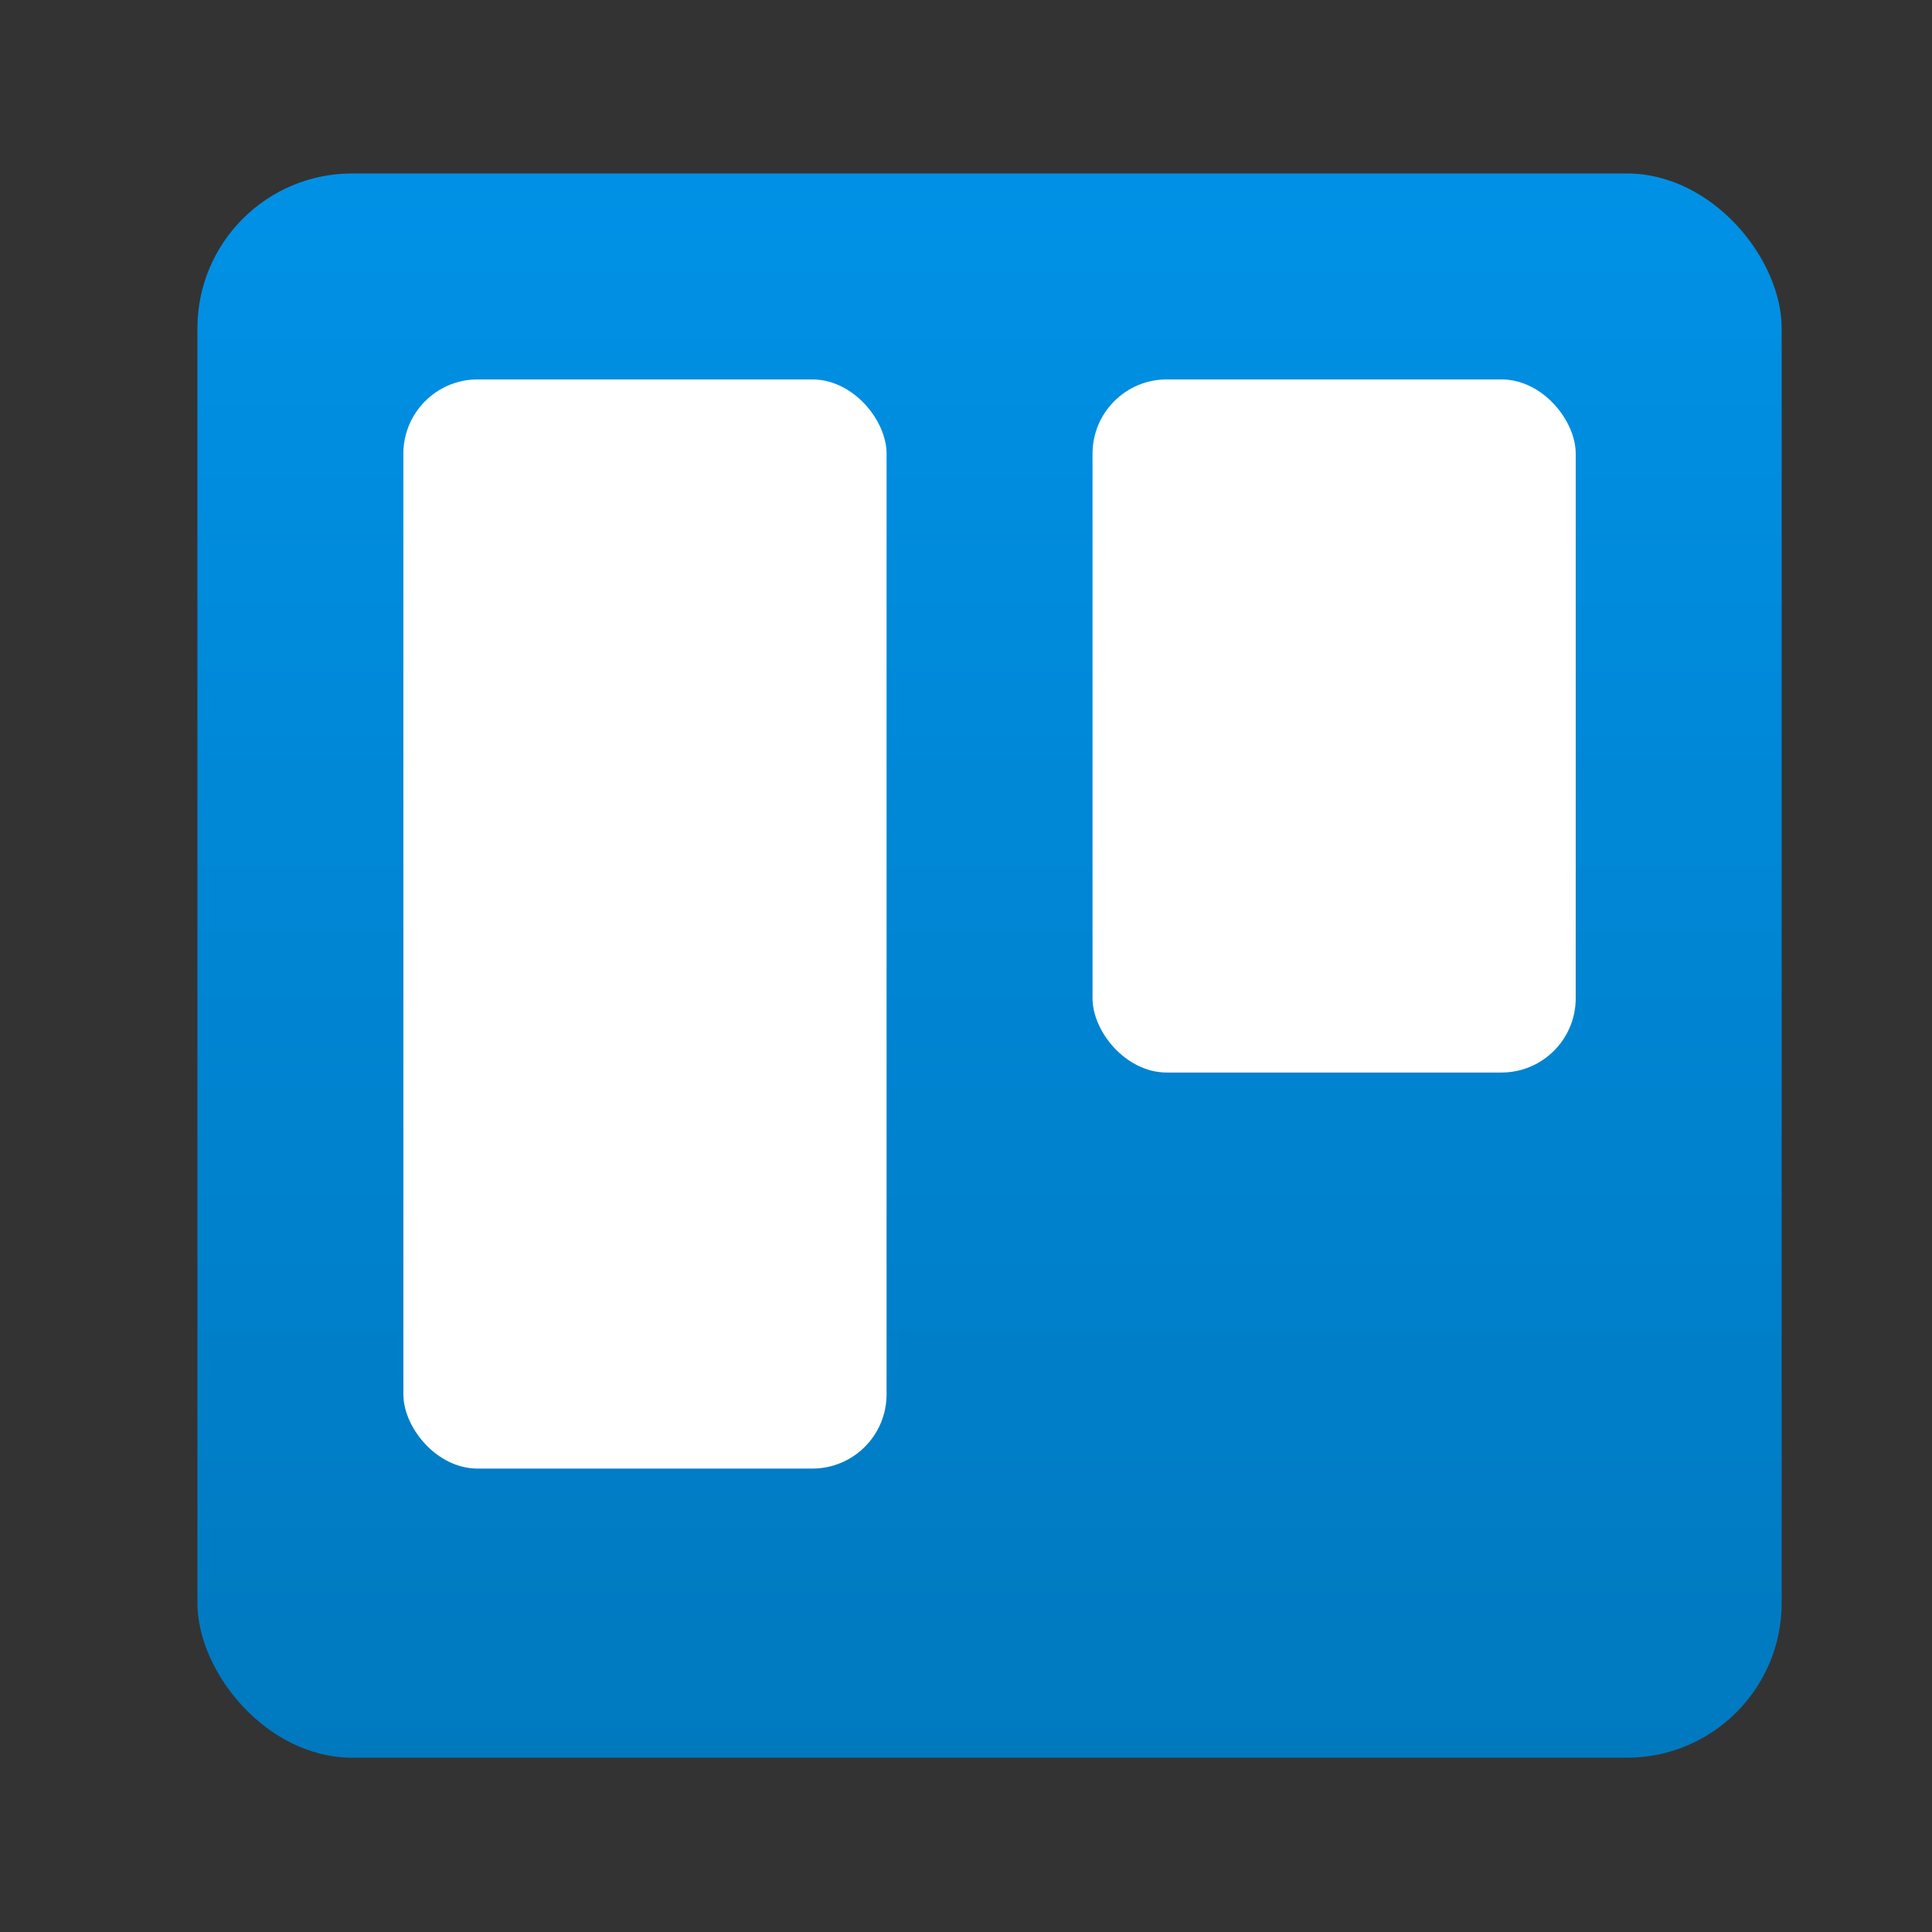 <?xml version="1.0" encoding="UTF-8" standalone="no"?>
<!-- Created with Inkscape (http://www.inkscape.org/) -->

<svg
   width="128mm"
   height="128mm"
   viewBox="0 0 128 128"
   version="1.1"
   id="svg1"
   xml:space="preserve"
   inkscape:version="1.4 (86a8ad7, 2024-10-11)"
   sodipodi:docname="trello.svg"
   xmlns:inkscape="http://www.inkscape.org/namespaces/inkscape"
   xmlns:sodipodi="http://sodipodi.sourceforge.net/DTD/sodipodi-0.dtd"
   xmlns="http://www.w3.org/2000/svg"
   xmlns:svg="http://www.w3.org/2000/svg"><rect x="0" y="0" width="128" height="128" fill="#333333" stroke="none"/><sodipodi:namedview
     id="namedview1"
     pagecolor="#ffffff"
     bordercolor="#000000"
     borderopacity="0.25"
     inkscape:showpageshadow="2"
     inkscape:pageopacity="0.0"
     inkscape:pagecheckerboard="0"
     inkscape:deskcolor="#d1d1d1"
     inkscape:document-units="mm"
     inkscape:zoom="0.98646753"
     inkscape:cx="124.18047"
     inkscape:cy="272.18331"
     inkscape:window-width="1920"
     inkscape:window-height="1001"
     inkscape:window-x="-9"
     inkscape:window-y="-9"
     inkscape:window-maximized="1"
     inkscape:current-layer="layer1" /><defs
     id="defs1"><linearGradient
       x1="128"
       y1="0"
       x2="128"
       y2="256"
       id="linearGradient-1"
       gradientUnits="userSpaceOnUse"><stop
         stop-color="#0091E6"
         offset="0%"
         id="stop1" /><stop
         stop-color="#0079BF"
         offset="100%"
         id="stop2" /></linearGradient></defs><g
     inkscape:label="Calque 1"
     inkscape:groupmode="layer"
     id="layer1"><g
       id="g4"
       transform="matrix(0.41,0,0,0.41,13.08,11.493)"><rect
         fill="url(#linearGradient-1)"
         x="0"
         y="0"
         width="256"
         height="256"
         rx="25"
         id="rect2"
         style="fill:url(#linearGradient-1)" /><rect
         fill="#ffffff"
         x="144.64"
         y="33.28"
         width="78.08"
         height="112"
         rx="12"
         id="rect3" /><rect
         fill="#ffffff"
         x="33.28"
         y="33.28"
         width="78.08"
         height="176"
         rx="12"
         id="rect4" /></g></g></svg>

